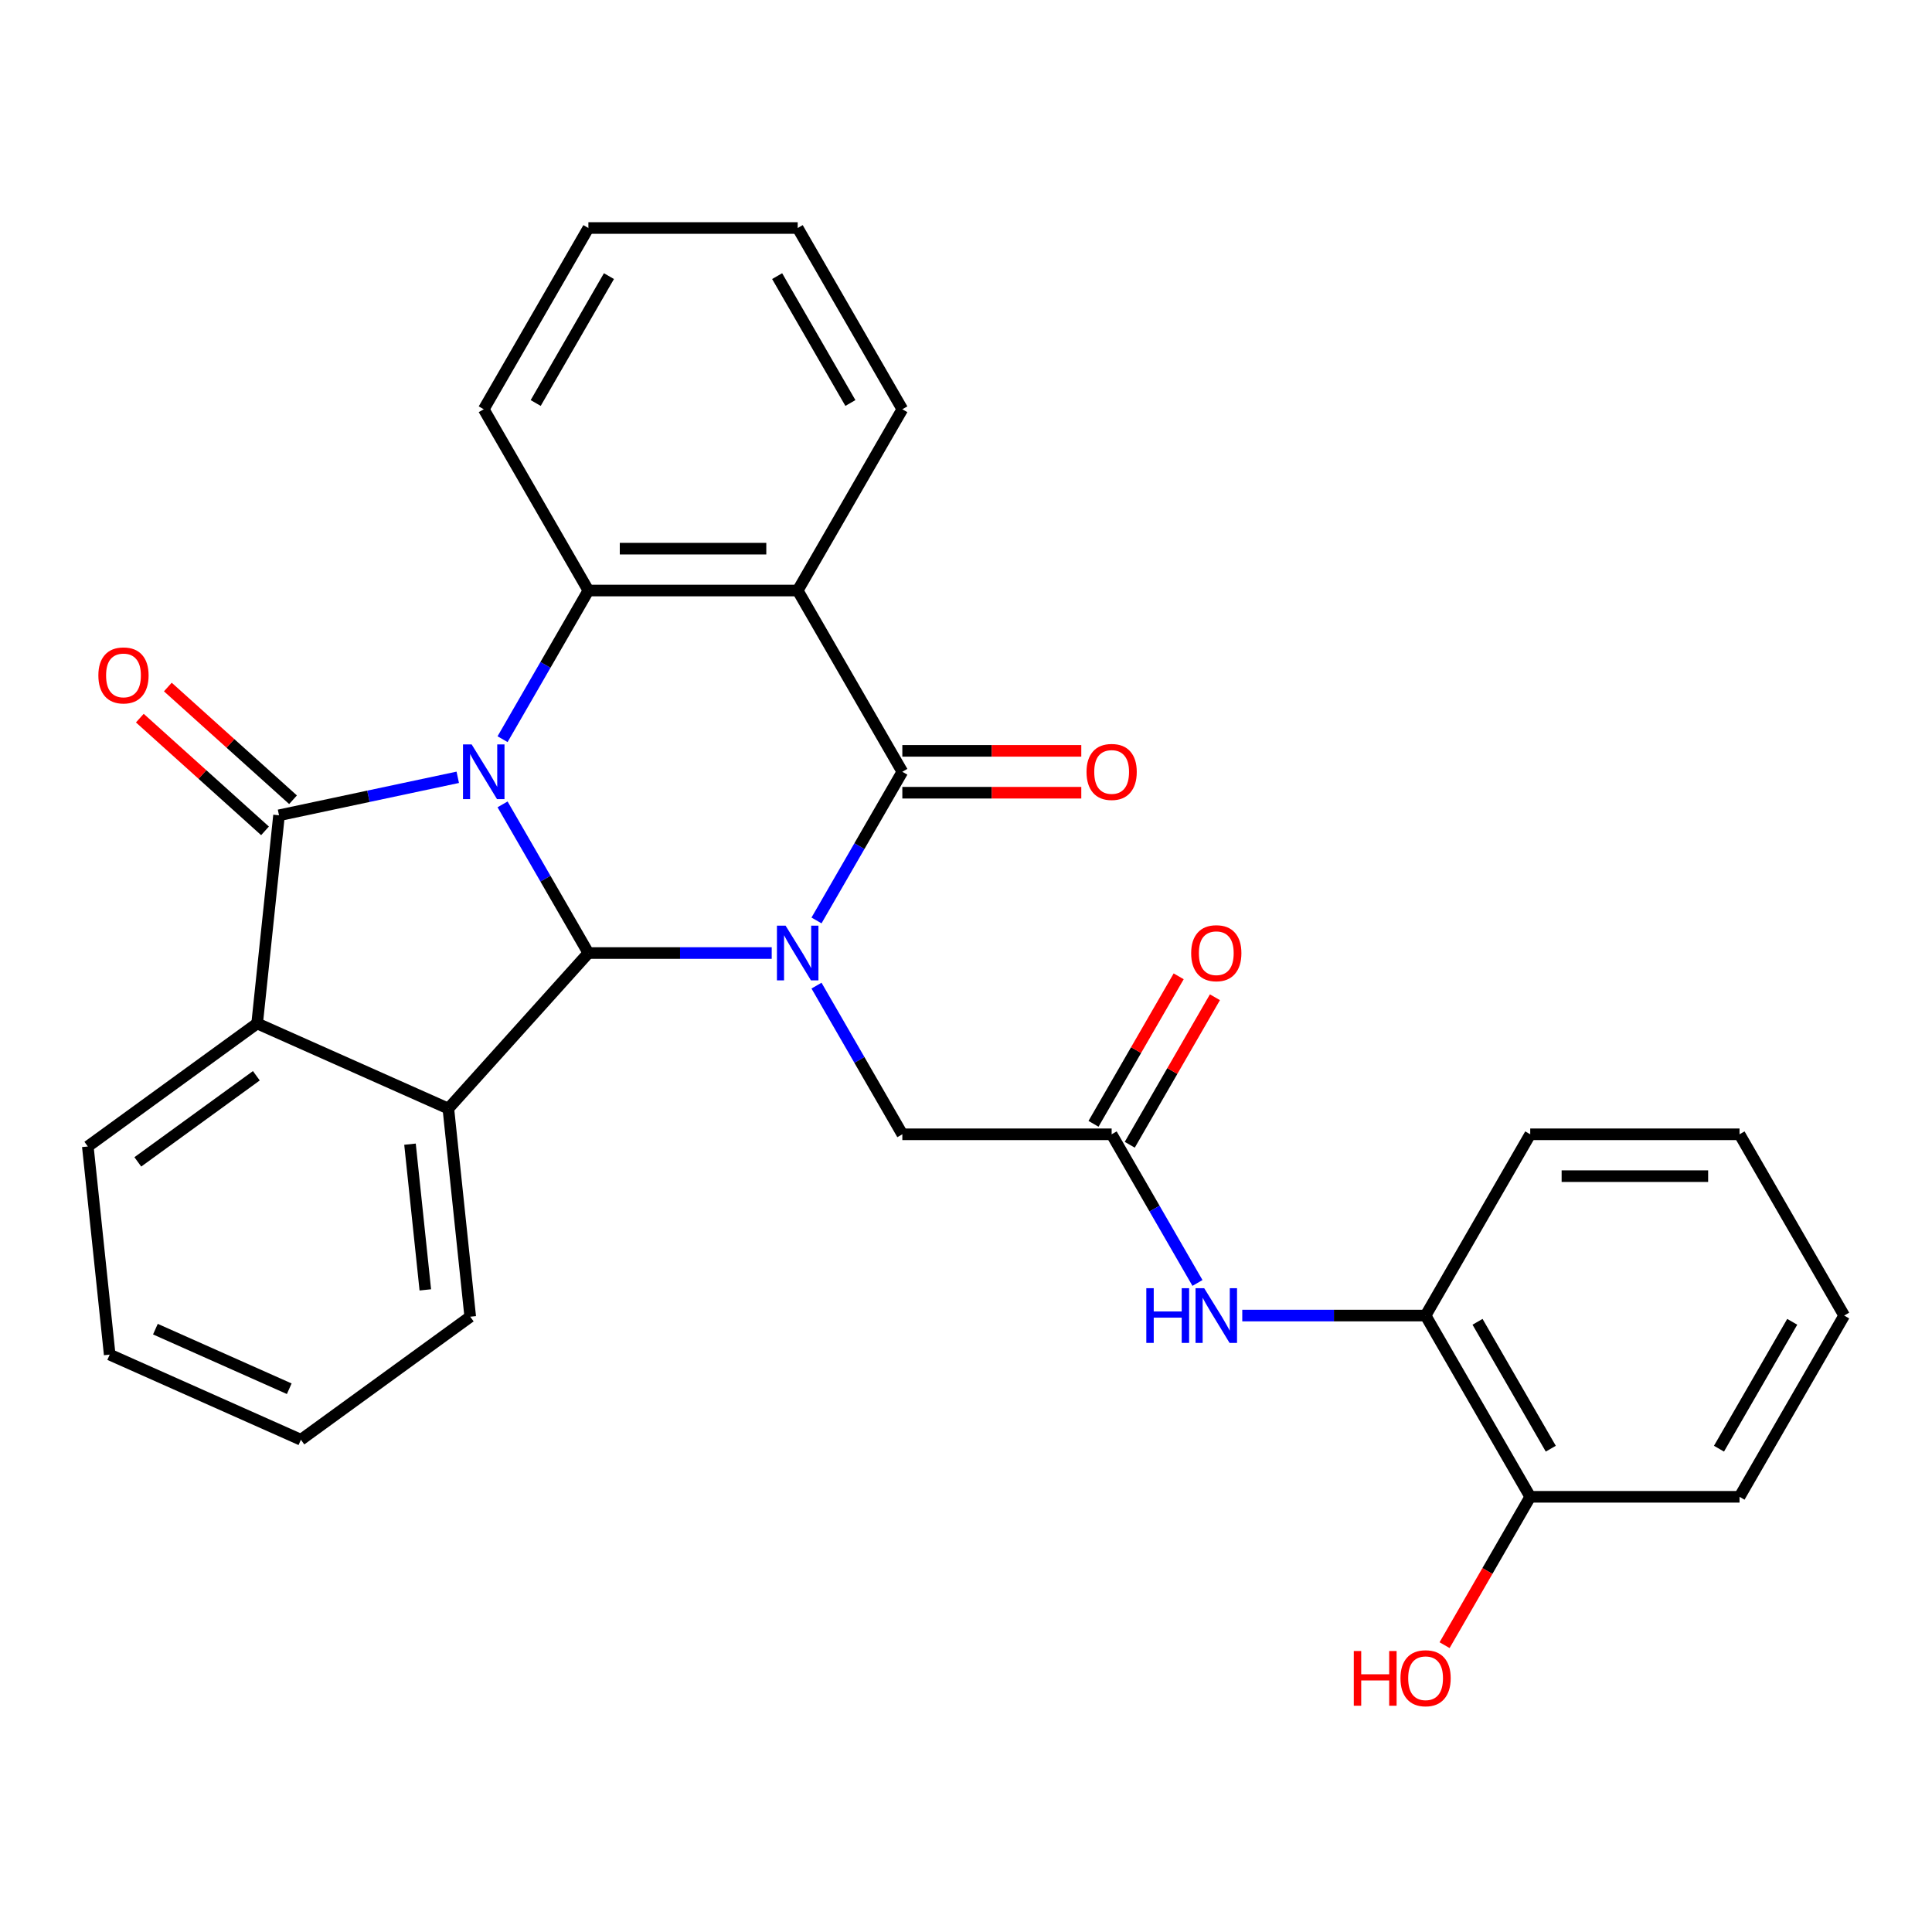 <?xml version='1.0' encoding='iso-8859-1'?>
<svg version='1.1' baseProfile='full'
              xmlns='http://www.w3.org/2000/svg'
                      xmlns:rdkit='http://www.rdkit.org/xml'
                      xmlns:xlink='http://www.w3.org/1999/xlink'
                  xml:space='preserve'
width='1000px' height='1000px' viewBox='0 0 1000 1000'>
<!-- END OF HEADER -->
<rect style='opacity:1.0;fill:#FFFFFF;stroke:none' width='1000' height='1000' x='0' y='0'> </rect>
<path class='bond-1' d='M 260.125,416.341 L 282.338,454.816' style='fill:none;fill-rule:evenodd;stroke:#0000FF;stroke-width:6px;stroke-linecap:butt;stroke-linejoin:miter;stroke-opacity:1' />
<path class='bond-1' d='M 282.338,454.816 L 304.552,493.291' style='fill:none;fill-rule:evenodd;stroke:#000000;stroke-width:6px;stroke-linecap:butt;stroke-linejoin:miter;stroke-opacity:1' />
<path class='bond-2' d='M 236.938,402.331 L 190.679,412.163' style='fill:none;fill-rule:evenodd;stroke:#0000FF;stroke-width:6px;stroke-linecap:butt;stroke-linejoin:miter;stroke-opacity:1' />
<path class='bond-2' d='M 190.679,412.163 L 144.421,421.996' style='fill:none;fill-rule:evenodd;stroke:#000000;stroke-width:6px;stroke-linecap:butt;stroke-linejoin:miter;stroke-opacity:1' />
<path class='bond-5' d='M 260.125,382.604 L 282.338,344.129' style='fill:none;fill-rule:evenodd;stroke:#0000FF;stroke-width:6px;stroke-linecap:butt;stroke-linejoin:miter;stroke-opacity:1' />
<path class='bond-5' d='M 282.338,344.129 L 304.552,305.654' style='fill:none;fill-rule:evenodd;stroke:#000000;stroke-width:6px;stroke-linecap:butt;stroke-linejoin:miter;stroke-opacity:1' />
<path class='bond-0' d='M 399.436,493.291 L 351.994,493.291' style='fill:none;fill-rule:evenodd;stroke:#0000FF;stroke-width:6px;stroke-linecap:butt;stroke-linejoin:miter;stroke-opacity:1' />
<path class='bond-0' d='M 351.994,493.291 L 304.552,493.291' style='fill:none;fill-rule:evenodd;stroke:#000000;stroke-width:6px;stroke-linecap:butt;stroke-linejoin:miter;stroke-opacity:1' />
<path class='bond-8' d='M 422.623,510.159 L 444.837,548.634' style='fill:none;fill-rule:evenodd;stroke:#0000FF;stroke-width:6px;stroke-linecap:butt;stroke-linejoin:miter;stroke-opacity:1' />
<path class='bond-8' d='M 444.837,548.634 L 467.05,587.109' style='fill:none;fill-rule:evenodd;stroke:#000000;stroke-width:6px;stroke-linecap:butt;stroke-linejoin:miter;stroke-opacity:1' />
<path class='bond-30' d='M 422.623,476.423 L 444.837,437.948' style='fill:none;fill-rule:evenodd;stroke:#0000FF;stroke-width:6px;stroke-linecap:butt;stroke-linejoin:miter;stroke-opacity:1' />
<path class='bond-30' d='M 444.837,437.948 L 467.05,399.472' style='fill:none;fill-rule:evenodd;stroke:#000000;stroke-width:6px;stroke-linecap:butt;stroke-linejoin:miter;stroke-opacity:1' />
<path class='bond-6' d='M 304.552,493.291 L 232.064,573.797' style='fill:none;fill-rule:evenodd;stroke:#000000;stroke-width:6px;stroke-linecap:butt;stroke-linejoin:miter;stroke-opacity:1' />
<path class='bond-7' d='M 144.421,421.996 L 133.097,529.735' style='fill:none;fill-rule:evenodd;stroke:#000000;stroke-width:6px;stroke-linecap:butt;stroke-linejoin:miter;stroke-opacity:1' />
<path class='bond-11' d='M 151.67,413.945 L 119.271,384.773' style='fill:none;fill-rule:evenodd;stroke:#000000;stroke-width:6px;stroke-linecap:butt;stroke-linejoin:miter;stroke-opacity:1' />
<path class='bond-11' d='M 119.271,384.773 L 86.872,355.601' style='fill:none;fill-rule:evenodd;stroke:#FF0000;stroke-width:6px;stroke-linecap:butt;stroke-linejoin:miter;stroke-opacity:1' />
<path class='bond-11' d='M 137.172,430.047 L 104.773,400.874' style='fill:none;fill-rule:evenodd;stroke:#000000;stroke-width:6px;stroke-linecap:butt;stroke-linejoin:miter;stroke-opacity:1' />
<path class='bond-11' d='M 104.773,400.874 L 72.374,371.702' style='fill:none;fill-rule:evenodd;stroke:#FF0000;stroke-width:6px;stroke-linecap:butt;stroke-linejoin:miter;stroke-opacity:1' />
<path class='bond-3' d='M 467.05,399.472 L 412.884,305.654' style='fill:none;fill-rule:evenodd;stroke:#000000;stroke-width:6px;stroke-linecap:butt;stroke-linejoin:miter;stroke-opacity:1' />
<path class='bond-13' d='M 467.05,410.306 L 513.362,410.306' style='fill:none;fill-rule:evenodd;stroke:#000000;stroke-width:6px;stroke-linecap:butt;stroke-linejoin:miter;stroke-opacity:1' />
<path class='bond-13' d='M 513.362,410.306 L 559.674,410.306' style='fill:none;fill-rule:evenodd;stroke:#FF0000;stroke-width:6px;stroke-linecap:butt;stroke-linejoin:miter;stroke-opacity:1' />
<path class='bond-13' d='M 467.05,388.639 L 513.362,388.639' style='fill:none;fill-rule:evenodd;stroke:#000000;stroke-width:6px;stroke-linecap:butt;stroke-linejoin:miter;stroke-opacity:1' />
<path class='bond-13' d='M 513.362,388.639 L 559.674,388.639' style='fill:none;fill-rule:evenodd;stroke:#FF0000;stroke-width:6px;stroke-linecap:butt;stroke-linejoin:miter;stroke-opacity:1' />
<path class='bond-4' d='M 412.884,305.654 L 304.552,305.654' style='fill:none;fill-rule:evenodd;stroke:#000000;stroke-width:6px;stroke-linecap:butt;stroke-linejoin:miter;stroke-opacity:1' />
<path class='bond-4' d='M 396.634,283.988 L 320.802,283.988' style='fill:none;fill-rule:evenodd;stroke:#000000;stroke-width:6px;stroke-linecap:butt;stroke-linejoin:miter;stroke-opacity:1' />
<path class='bond-16' d='M 412.884,305.654 L 467.05,211.835' style='fill:none;fill-rule:evenodd;stroke:#000000;stroke-width:6px;stroke-linecap:butt;stroke-linejoin:miter;stroke-opacity:1' />
<path class='bond-17' d='M 304.552,305.654 L 250.386,211.835' style='fill:none;fill-rule:evenodd;stroke:#000000;stroke-width:6px;stroke-linecap:butt;stroke-linejoin:miter;stroke-opacity:1' />
<path class='bond-18' d='M 232.064,573.797 L 243.387,681.536' style='fill:none;fill-rule:evenodd;stroke:#000000;stroke-width:6px;stroke-linecap:butt;stroke-linejoin:miter;stroke-opacity:1' />
<path class='bond-18' d='M 212.214,592.223 L 220.141,667.64' style='fill:none;fill-rule:evenodd;stroke:#000000;stroke-width:6px;stroke-linecap:butt;stroke-linejoin:miter;stroke-opacity:1' />
<path class='bond-29' d='M 232.064,573.797 L 133.097,529.735' style='fill:none;fill-rule:evenodd;stroke:#000000;stroke-width:6px;stroke-linecap:butt;stroke-linejoin:miter;stroke-opacity:1' />
<path class='bond-20' d='M 133.097,529.735 L 45.455,593.411' style='fill:none;fill-rule:evenodd;stroke:#000000;stroke-width:6px;stroke-linecap:butt;stroke-linejoin:miter;stroke-opacity:1' />
<path class='bond-20' d='M 132.686,556.815 L 71.336,601.388' style='fill:none;fill-rule:evenodd;stroke:#000000;stroke-width:6px;stroke-linecap:butt;stroke-linejoin:miter;stroke-opacity:1' />
<path class='bond-9' d='M 467.05,587.109 L 575.383,587.109' style='fill:none;fill-rule:evenodd;stroke:#000000;stroke-width:6px;stroke-linecap:butt;stroke-linejoin:miter;stroke-opacity:1' />
<path class='bond-10' d='M 575.383,587.109 L 597.596,625.584' style='fill:none;fill-rule:evenodd;stroke:#000000;stroke-width:6px;stroke-linecap:butt;stroke-linejoin:miter;stroke-opacity:1' />
<path class='bond-10' d='M 597.596,625.584 L 619.81,664.06' style='fill:none;fill-rule:evenodd;stroke:#0000FF;stroke-width:6px;stroke-linecap:butt;stroke-linejoin:miter;stroke-opacity:1' />
<path class='bond-14' d='M 584.764,592.526 L 606.805,554.351' style='fill:none;fill-rule:evenodd;stroke:#000000;stroke-width:6px;stroke-linecap:butt;stroke-linejoin:miter;stroke-opacity:1' />
<path class='bond-14' d='M 606.805,554.351 L 628.845,516.176' style='fill:none;fill-rule:evenodd;stroke:#FF0000;stroke-width:6px;stroke-linecap:butt;stroke-linejoin:miter;stroke-opacity:1' />
<path class='bond-14' d='M 566.001,581.693 L 588.041,543.518' style='fill:none;fill-rule:evenodd;stroke:#000000;stroke-width:6px;stroke-linecap:butt;stroke-linejoin:miter;stroke-opacity:1' />
<path class='bond-14' d='M 588.041,543.518 L 610.082,505.343' style='fill:none;fill-rule:evenodd;stroke:#FF0000;stroke-width:6px;stroke-linecap:butt;stroke-linejoin:miter;stroke-opacity:1' />
<path class='bond-12' d='M 642.997,680.928 L 690.439,680.928' style='fill:none;fill-rule:evenodd;stroke:#0000FF;stroke-width:6px;stroke-linecap:butt;stroke-linejoin:miter;stroke-opacity:1' />
<path class='bond-12' d='M 690.439,680.928 L 737.881,680.928' style='fill:none;fill-rule:evenodd;stroke:#000000;stroke-width:6px;stroke-linecap:butt;stroke-linejoin:miter;stroke-opacity:1' />
<path class='bond-15' d='M 737.881,680.928 L 792.047,774.746' style='fill:none;fill-rule:evenodd;stroke:#000000;stroke-width:6px;stroke-linecap:butt;stroke-linejoin:miter;stroke-opacity:1' />
<path class='bond-15' d='M 764.77,684.167 L 802.686,749.84' style='fill:none;fill-rule:evenodd;stroke:#000000;stroke-width:6px;stroke-linecap:butt;stroke-linejoin:miter;stroke-opacity:1' />
<path class='bond-21' d='M 737.881,680.928 L 792.047,587.109' style='fill:none;fill-rule:evenodd;stroke:#000000;stroke-width:6px;stroke-linecap:butt;stroke-linejoin:miter;stroke-opacity:1' />
<path class='bond-19' d='M 792.047,774.746 L 769.88,813.141' style='fill:none;fill-rule:evenodd;stroke:#000000;stroke-width:6px;stroke-linecap:butt;stroke-linejoin:miter;stroke-opacity:1' />
<path class='bond-19' d='M 769.88,813.141 L 747.712,851.536' style='fill:none;fill-rule:evenodd;stroke:#FF0000;stroke-width:6px;stroke-linecap:butt;stroke-linejoin:miter;stroke-opacity:1' />
<path class='bond-22' d='M 792.047,774.746 L 900.379,774.746' style='fill:none;fill-rule:evenodd;stroke:#000000;stroke-width:6px;stroke-linecap:butt;stroke-linejoin:miter;stroke-opacity:1' />
<path class='bond-31' d='M 467.05,211.835 L 412.884,118.017' style='fill:none;fill-rule:evenodd;stroke:#000000;stroke-width:6px;stroke-linecap:butt;stroke-linejoin:miter;stroke-opacity:1' />
<path class='bond-31' d='M 440.162,208.596 L 402.245,142.923' style='fill:none;fill-rule:evenodd;stroke:#000000;stroke-width:6px;stroke-linecap:butt;stroke-linejoin:miter;stroke-opacity:1' />
<path class='bond-24' d='M 250.386,211.835 L 304.552,118.017' style='fill:none;fill-rule:evenodd;stroke:#000000;stroke-width:6px;stroke-linecap:butt;stroke-linejoin:miter;stroke-opacity:1' />
<path class='bond-24' d='M 277.275,208.596 L 315.191,142.923' style='fill:none;fill-rule:evenodd;stroke:#000000;stroke-width:6px;stroke-linecap:butt;stroke-linejoin:miter;stroke-opacity:1' />
<path class='bond-25' d='M 243.387,681.536 L 155.745,745.212' style='fill:none;fill-rule:evenodd;stroke:#000000;stroke-width:6px;stroke-linecap:butt;stroke-linejoin:miter;stroke-opacity:1' />
<path class='bond-26' d='M 45.455,593.411 L 56.778,701.15' style='fill:none;fill-rule:evenodd;stroke:#000000;stroke-width:6px;stroke-linecap:butt;stroke-linejoin:miter;stroke-opacity:1' />
<path class='bond-27' d='M 792.047,587.109 L 900.379,587.109' style='fill:none;fill-rule:evenodd;stroke:#000000;stroke-width:6px;stroke-linecap:butt;stroke-linejoin:miter;stroke-opacity:1' />
<path class='bond-27' d='M 808.297,608.776 L 884.129,608.776' style='fill:none;fill-rule:evenodd;stroke:#000000;stroke-width:6px;stroke-linecap:butt;stroke-linejoin:miter;stroke-opacity:1' />
<path class='bond-33' d='M 900.379,774.746 L 954.545,680.928' style='fill:none;fill-rule:evenodd;stroke:#000000;stroke-width:6px;stroke-linecap:butt;stroke-linejoin:miter;stroke-opacity:1' />
<path class='bond-33' d='M 889.741,749.84 L 927.657,684.167' style='fill:none;fill-rule:evenodd;stroke:#000000;stroke-width:6px;stroke-linecap:butt;stroke-linejoin:miter;stroke-opacity:1' />
<path class='bond-23' d='M 412.884,118.017 L 304.552,118.017' style='fill:none;fill-rule:evenodd;stroke:#000000;stroke-width:6px;stroke-linecap:butt;stroke-linejoin:miter;stroke-opacity:1' />
<path class='bond-32' d='M 155.745,745.212 L 56.778,701.15' style='fill:none;fill-rule:evenodd;stroke:#000000;stroke-width:6px;stroke-linecap:butt;stroke-linejoin:miter;stroke-opacity:1' />
<path class='bond-32' d='M 149.712,718.81 L 80.436,687.966' style='fill:none;fill-rule:evenodd;stroke:#000000;stroke-width:6px;stroke-linecap:butt;stroke-linejoin:miter;stroke-opacity:1' />
<path class='bond-28' d='M 900.379,587.109 L 954.545,680.928' style='fill:none;fill-rule:evenodd;stroke:#000000;stroke-width:6px;stroke-linecap:butt;stroke-linejoin:miter;stroke-opacity:1' />
<path  class='atom-0' d='M 244.126 385.312
L 253.406 400.312
Q 254.326 401.792, 255.806 404.472
Q 257.286 407.152, 257.366 407.312
L 257.366 385.312
L 261.126 385.312
L 261.126 413.632
L 257.246 413.632
L 247.286 397.232
Q 246.126 395.312, 244.886 393.112
Q 243.686 390.912, 243.326 390.232
L 243.326 413.632
L 239.646 413.632
L 239.646 385.312
L 244.126 385.312
' fill='#0000FF'/>
<path  class='atom-1' d='M 406.624 479.131
L 415.904 494.131
Q 416.824 495.611, 418.304 498.291
Q 419.784 500.971, 419.864 501.131
L 419.864 479.131
L 423.624 479.131
L 423.624 507.451
L 419.744 507.451
L 409.784 491.051
Q 408.624 489.131, 407.384 486.931
Q 406.184 484.731, 405.824 484.051
L 405.824 507.451
L 402.144 507.451
L 402.144 479.131
L 406.624 479.131
' fill='#0000FF'/>
<path  class='atom-11' d='M 593.329 666.768
L 597.169 666.768
L 597.169 678.808
L 611.649 678.808
L 611.649 666.768
L 615.489 666.768
L 615.489 695.088
L 611.649 695.088
L 611.649 682.008
L 597.169 682.008
L 597.169 695.088
L 593.329 695.088
L 593.329 666.768
' fill='#0000FF'/>
<path  class='atom-11' d='M 623.289 666.768
L 632.569 681.768
Q 633.489 683.248, 634.969 685.928
Q 636.449 688.608, 636.529 688.768
L 636.529 666.768
L 640.289 666.768
L 640.289 695.088
L 636.409 695.088
L 626.449 678.688
Q 625.289 676.768, 624.049 674.568
Q 622.849 672.368, 622.489 671.688
L 622.489 695.088
L 618.809 695.088
L 618.809 666.768
L 623.289 666.768
' fill='#0000FF'/>
<path  class='atom-12' d='M 50.914 349.588
Q 50.914 342.788, 54.274 338.988
Q 57.634 335.188, 63.914 335.188
Q 70.194 335.188, 73.554 338.988
Q 76.914 342.788, 76.914 349.588
Q 76.914 356.468, 73.514 360.388
Q 70.114 364.268, 63.914 364.268
Q 57.674 364.268, 54.274 360.388
Q 50.914 356.508, 50.914 349.588
M 63.914 361.068
Q 68.234 361.068, 70.554 358.188
Q 72.914 355.268, 72.914 349.588
Q 72.914 344.028, 70.554 341.228
Q 68.234 338.388, 63.914 338.388
Q 59.594 338.388, 57.234 341.188
Q 54.914 343.988, 54.914 349.588
Q 54.914 355.308, 57.234 358.188
Q 59.594 361.068, 63.914 361.068
' fill='#FF0000'/>
<path  class='atom-14' d='M 562.383 399.552
Q 562.383 392.752, 565.743 388.952
Q 569.103 385.152, 575.383 385.152
Q 581.663 385.152, 585.023 388.952
Q 588.383 392.752, 588.383 399.552
Q 588.383 406.432, 584.983 410.352
Q 581.583 414.232, 575.383 414.232
Q 569.143 414.232, 565.743 410.352
Q 562.383 406.472, 562.383 399.552
M 575.383 411.032
Q 579.703 411.032, 582.023 408.152
Q 584.383 405.232, 584.383 399.552
Q 584.383 393.992, 582.023 391.192
Q 579.703 388.352, 575.383 388.352
Q 571.063 388.352, 568.703 391.152
Q 566.383 393.952, 566.383 399.552
Q 566.383 405.272, 568.703 408.152
Q 571.063 411.032, 575.383 411.032
' fill='#FF0000'/>
<path  class='atom-15' d='M 616.549 493.371
Q 616.549 486.571, 619.909 482.771
Q 623.269 478.971, 629.549 478.971
Q 635.829 478.971, 639.189 482.771
Q 642.549 486.571, 642.549 493.371
Q 642.549 500.251, 639.149 504.171
Q 635.749 508.051, 629.549 508.051
Q 623.309 508.051, 619.909 504.171
Q 616.549 500.291, 616.549 493.371
M 629.549 504.851
Q 633.869 504.851, 636.189 501.971
Q 638.549 499.051, 638.549 493.371
Q 638.549 487.811, 636.189 485.011
Q 633.869 482.171, 629.549 482.171
Q 625.229 482.171, 622.869 484.971
Q 620.549 487.771, 620.549 493.371
Q 620.549 499.091, 622.869 501.971
Q 625.229 504.851, 629.549 504.851
' fill='#FF0000'/>
<path  class='atom-20' d='M 700.721 854.565
L 704.561 854.565
L 704.561 866.605
L 719.041 866.605
L 719.041 854.565
L 722.881 854.565
L 722.881 882.885
L 719.041 882.885
L 719.041 869.805
L 704.561 869.805
L 704.561 882.885
L 700.721 882.885
L 700.721 854.565
' fill='#FF0000'/>
<path  class='atom-20' d='M 724.881 868.645
Q 724.881 861.845, 728.241 858.045
Q 731.601 854.245, 737.881 854.245
Q 744.161 854.245, 747.521 858.045
Q 750.881 861.845, 750.881 868.645
Q 750.881 875.525, 747.481 879.445
Q 744.081 883.325, 737.881 883.325
Q 731.641 883.325, 728.241 879.445
Q 724.881 875.565, 724.881 868.645
M 737.881 880.125
Q 742.201 880.125, 744.521 877.245
Q 746.881 874.325, 746.881 868.645
Q 746.881 863.085, 744.521 860.285
Q 742.201 857.445, 737.881 857.445
Q 733.561 857.445, 731.201 860.245
Q 728.881 863.045, 728.881 868.645
Q 728.881 874.365, 731.201 877.245
Q 733.561 880.125, 737.881 880.125
' fill='#FF0000'/>
</svg>
